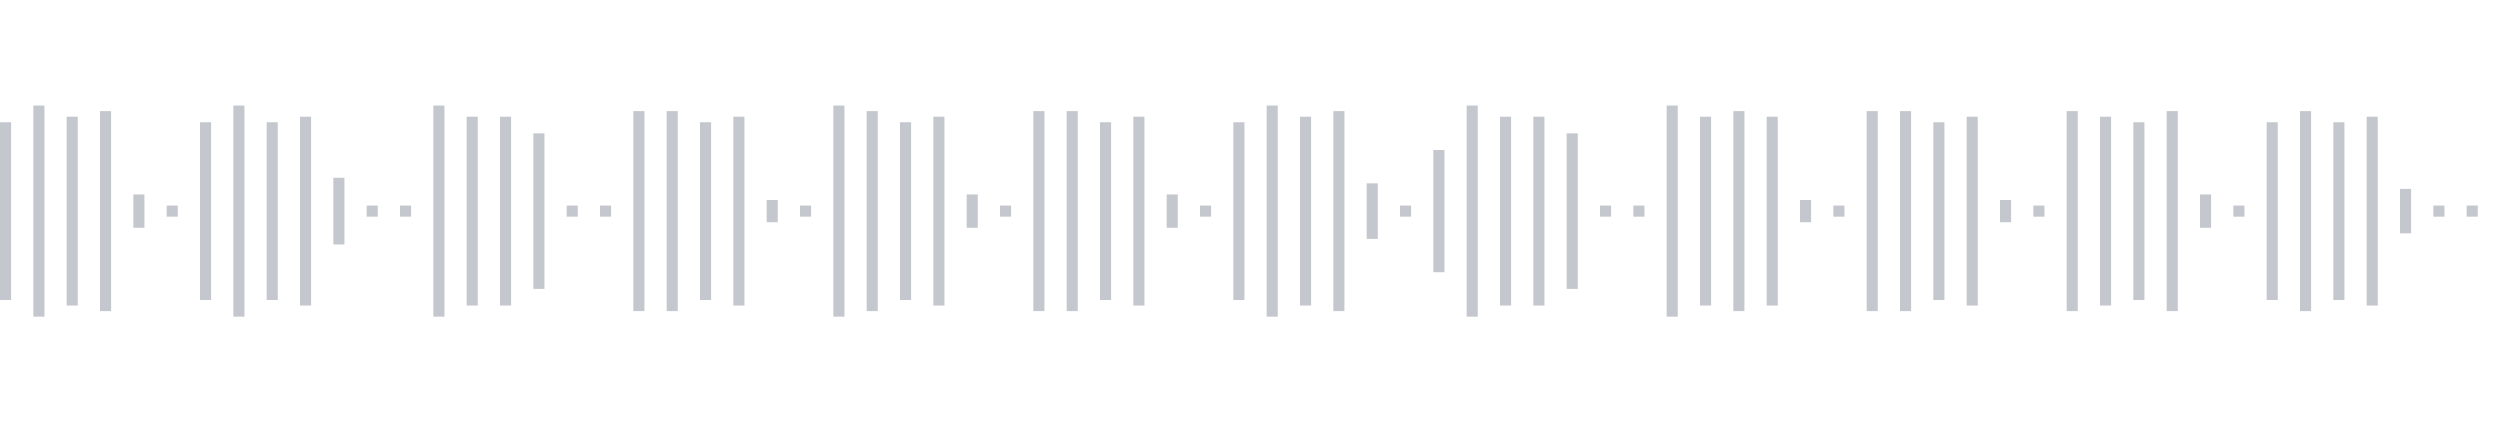 <svg xmlns="http://www.w3.org/2000/svg" xmlns:xlink="http://www.w3/org/1999/xlink" viewBox="0 0 225 38" preserveAspectRatio="none" width="100%" height="100%" fill="#C4C8CE"><g id="waveform-fc0a59ab-a0bd-4c11-a870-5b6cd164abcb"><rect x="0" y="11.0" width="1" height="16"/><rect x="3" y="9.5" width="1" height="19"/><rect x="6" y="10.5" width="1" height="17"/><rect x="9" y="10.0" width="1" height="18"/><rect x="12" y="17.5" width="1" height="3"/><rect x="15" y="18.5" width="1" height="1"/><rect x="18" y="11.0" width="1" height="16"/><rect x="21" y="9.5" width="1" height="19"/><rect x="24" y="11.0" width="1" height="16"/><rect x="27" y="10.5" width="1" height="17"/><rect x="30" y="16.0" width="1" height="6"/><rect x="33" y="18.5" width="1" height="1"/><rect x="36" y="18.5" width="1" height="1"/><rect x="39" y="9.5" width="1" height="19"/><rect x="42" y="10.5" width="1" height="17"/><rect x="45" y="10.5" width="1" height="17"/><rect x="48" y="12.0" width="1" height="14"/><rect x="51" y="18.5" width="1" height="1"/><rect x="54" y="18.5" width="1" height="1"/><rect x="57" y="10.0" width="1" height="18"/><rect x="60" y="10.0" width="1" height="18"/><rect x="63" y="11.0" width="1" height="16"/><rect x="66" y="10.5" width="1" height="17"/><rect x="69" y="18.0" width="1" height="2"/><rect x="72" y="18.5" width="1" height="1"/><rect x="75" y="9.5" width="1" height="19"/><rect x="78" y="10.0" width="1" height="18"/><rect x="81" y="11.0" width="1" height="16"/><rect x="84" y="10.5" width="1" height="17"/><rect x="87" y="17.5" width="1" height="3"/><rect x="90" y="18.5" width="1" height="1"/><rect x="93" y="10.0" width="1" height="18"/><rect x="96" y="10.0" width="1" height="18"/><rect x="99" y="11.0" width="1" height="16"/><rect x="102" y="10.5" width="1" height="17"/><rect x="105" y="17.5" width="1" height="3"/><rect x="108" y="18.5" width="1" height="1"/><rect x="111" y="11.0" width="1" height="16"/><rect x="114" y="9.5" width="1" height="19"/><rect x="117" y="10.5" width="1" height="17"/><rect x="120" y="10.0" width="1" height="18"/><rect x="123" y="16.5" width="1" height="5"/><rect x="126" y="18.5" width="1" height="1"/><rect x="129" y="13.5" width="1" height="11"/><rect x="132" y="9.5" width="1" height="19"/><rect x="135" y="10.5" width="1" height="17"/><rect x="138" y="10.5" width="1" height="17"/><rect x="141" y="12.0" width="1" height="14"/><rect x="144" y="18.5" width="1" height="1"/><rect x="147" y="18.5" width="1" height="1"/><rect x="150" y="9.5" width="1" height="19"/><rect x="153" y="10.5" width="1" height="17"/><rect x="156" y="10.0" width="1" height="18"/><rect x="159" y="10.5" width="1" height="17"/><rect x="162" y="18.0" width="1" height="2"/><rect x="165" y="18.5" width="1" height="1"/><rect x="168" y="10.0" width="1" height="18"/><rect x="171" y="10.0" width="1" height="18"/><rect x="174" y="11.0" width="1" height="16"/><rect x="177" y="10.5" width="1" height="17"/><rect x="180" y="18.0" width="1" height="2"/><rect x="183" y="18.5" width="1" height="1"/><rect x="186" y="10.0" width="1" height="18"/><rect x="189" y="10.5" width="1" height="17"/><rect x="192" y="11.0" width="1" height="16"/><rect x="195" y="10.0" width="1" height="18"/><rect x="198" y="17.5" width="1" height="3"/><rect x="201" y="18.5" width="1" height="1"/><rect x="204" y="11.0" width="1" height="16"/><rect x="207" y="10.0" width="1" height="18"/><rect x="210" y="11.0" width="1" height="16"/><rect x="213" y="10.5" width="1" height="17"/><rect x="216" y="17.0" width="1" height="4"/><rect x="219" y="18.5" width="1" height="1"/><rect x="222" y="18.5" width="1" height="1"/></g></svg>
